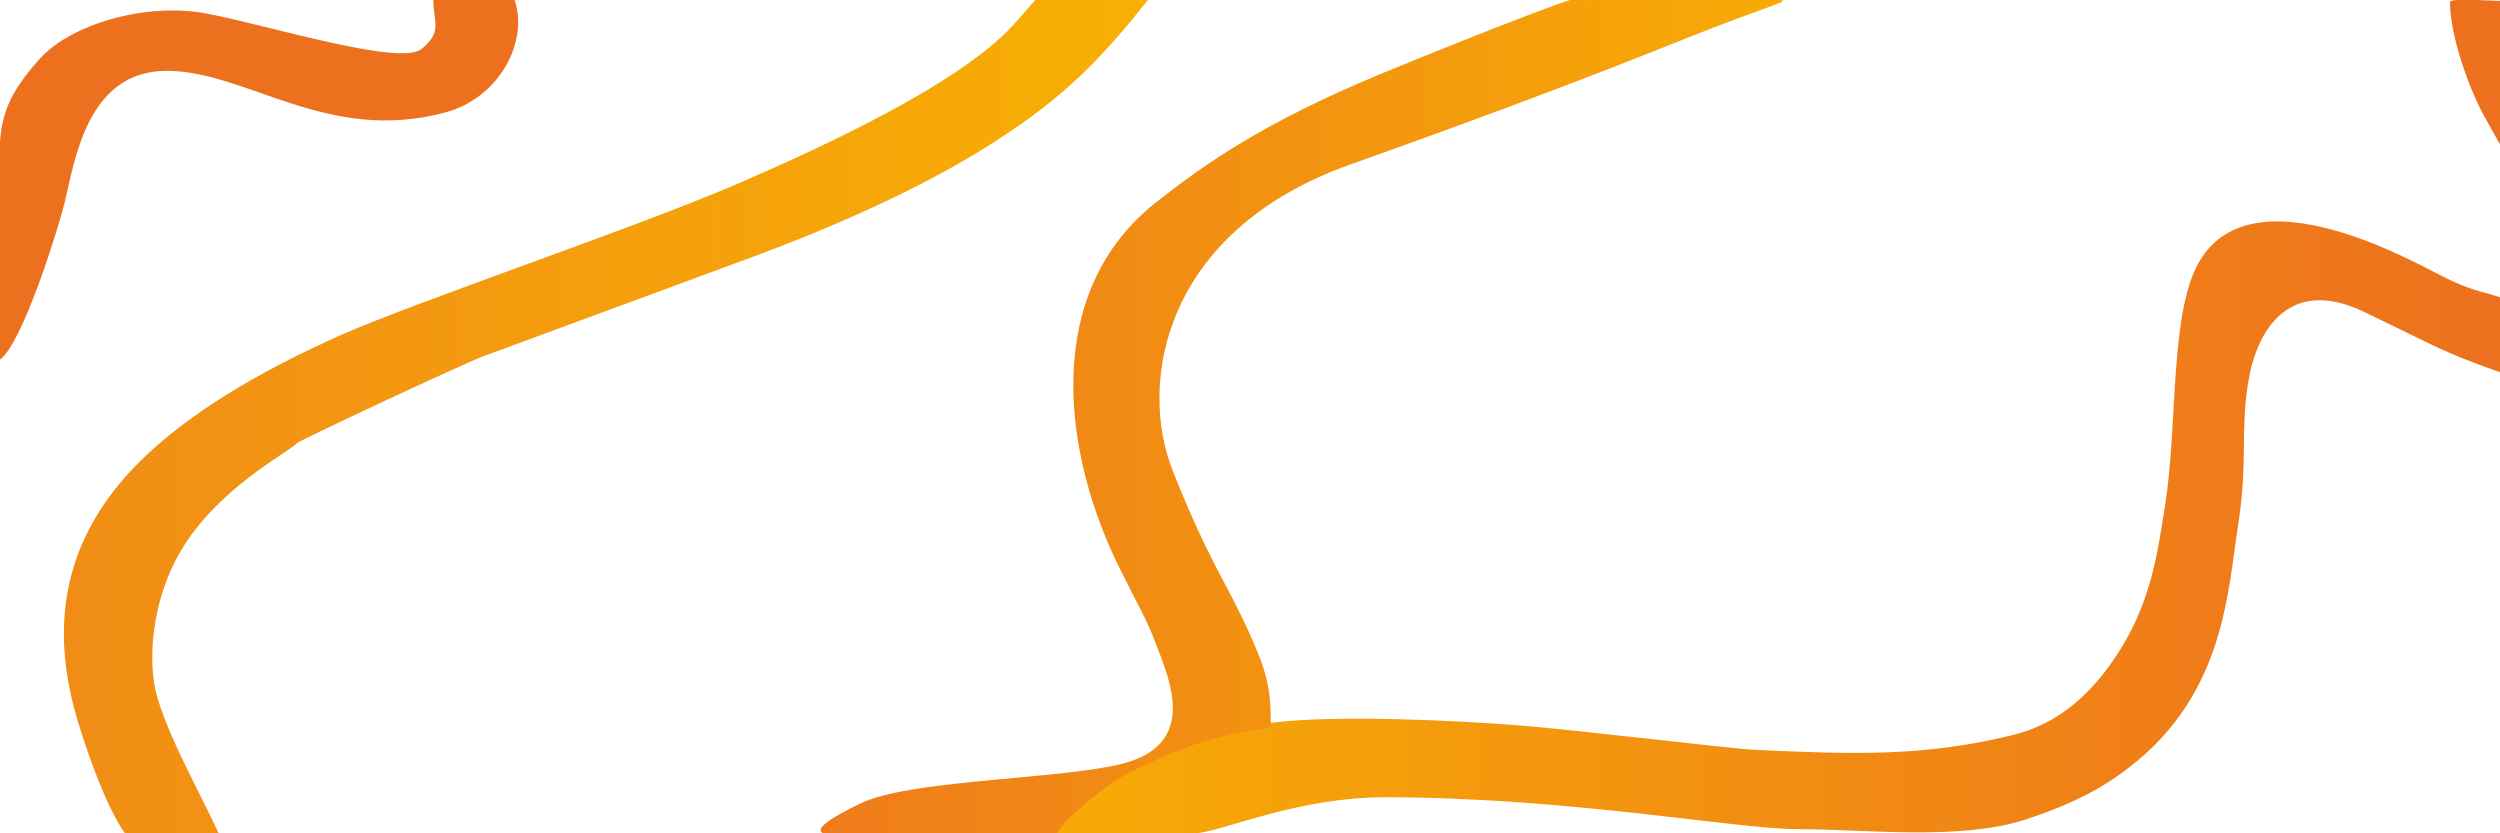 <?xml version="1.0" encoding="UTF-8"?> <svg xmlns="http://www.w3.org/2000/svg" xmlns:xlink="http://www.w3.org/1999/xlink" xmlns:xodm="http://www.corel.com/coreldraw/odm/2003" xml:space="preserve" width="101.6mm" height="33.867mm" version="1.1" style="shape-rendering:geometricPrecision; text-rendering:geometricPrecision; image-rendering:optimizeQuality; fill-rule:evenodd; clip-rule:evenodd" viewBox="0 0 10160 3386.66"> <defs> <style type="text/css"> .fil2 {fill:#ED701E} .fil0 {fill:url(#id0)} .fil3 {fill:url(#id1)} .fil1 {fill:url(#id2)} </style> <linearGradient id="id0" gradientUnits="userSpaceOnUse" x1="4274.02" y1="2143.66" x2="10159.99" y2="2143.66"> <stop offset="0" style="stop-opacity:1; stop-color:#F7AB05"></stop> <stop offset="1" style="stop-opacity:1; stop-color:#ED701E"></stop> </linearGradient> <linearGradient id="id1" gradientUnits="userSpaceOnUse" x1="259.68" y1="1693.33" x2="4665.13" y2="1693.33"> <stop offset="0" style="stop-opacity:1; stop-color:#F18D16"></stop> <stop offset="1" style="stop-opacity:1; stop-color:#F8AF03"></stop> </linearGradient> <linearGradient id="id2" gradientUnits="userSpaceOnUse" x1="3335.09" y1="1692.87" x2="7247.46" y2="1692.87"> <stop offset="0" style="stop-opacity:1; stop-color:#EF7C1B"></stop> <stop offset="1" style="stop-opacity:1; stop-color:#F7AB05"></stop> </linearGradient> </defs> <g id="Слой_x0020_1">  <path class="fil0" d="M8184.73 2985.91c-367.13,91.5 -665.09,78.94 -1046.87,61.78 -105.46,-4.74 -753.51,-84.19 -982.59,-101.29 -229.08,-17.09 -719.67,-43.16 -990.6,-8.88 -270.93,34.28 -712.36,246.53 -821.27,356.01 -108.91,109.48 -59.74,93.14 -49.06,93.14 10.68,0 373.37,0 560.06,0 106.44,-2.99 409.63,-148.09 784.34,-146.8 755.13,2.55 1412.3,129.86 1672.9,129.86 260.6,0 651.86,46.62 913.09,-37.11 229.32,-73.51 355.76,-152.98 460.9,-240.24 355.01,-294.69 368.5,-691.9 409.88,-957.24 41.38,-265.34 7.77,-371.68 41.27,-582.08 33.5,-210.39 165.72,-431.27 469.19,-286.25 303.47,145.01 313.15,160.95 554.02,245.9l0 -304.8c-81.06,-25.93 -117.01,-26.67 -230.71,-83.26 -113.7,-56.59 -769.11,-434.33 -989.8,-64.38 -124.25,208.3 -87.41,670.87 -141.75,1001.54 -30.93,188.28 -54.52,398.33 -211.76,625.01 -93.28,134.49 -220.46,254.05 -401.24,299.09z"></path> <path class="fil1" d="M4294.34 3386.67c46.22,-62.31 50.99,-62.64 100.27,-106.64 49.28,-44 136.17,-112.07 200.75,-143.11 146.7,-70.5 255.25,-120.89 440.89,-159.09 30.52,-6.28 101.59,-15.52 128.42,-25.42 0,-158.82 -13.06,-216.88 -96.17,-399.1 -83.11,-182.22 -159.48,-280.34 -302.27,-639.51 -142.79,-359.17 -37.22,-975.24 720.17,-1244.94 1044.58,-371.97 1319.93,-500.58 1576.44,-594.39 256.51,-93.81 151.8,-55.45 184.62,-74.47l-769.57 -0.01c-46.11,1.25 -89.63,-2.57 -97.78,0 -130.27,41.13 -619.86,238.26 -776.91,303.65 -468.15,194.94 -706.31,361.82 -905.88,519.33 -459.28,362.48 -386.99,1011.85 -139.99,1501.03 110.77,219.36 103.21,193.89 155.12,331.21 51.91,137.32 145.83,385.91 -175.18,454.3 -286.29,60.99 -843.7,60.08 -1043.13,156.89 -199.43,96.8 -158.27,111.8 -149.8,120.27l950 0z"></path> <path class="fil2" d="M1714.09 198.51c-85.83,72.6 -620.61,-95.39 -873.98,-143.33 -253.37,-47.94 -553.47,47.34 -674.4,179.46 -120.93,132.12 -157.48,222.17 -165.7,342.24 0,295.01 0,590.02 0,885.03 94.78,-72.69 237.44,-536.28 262.52,-637.79 40.14,-162.44 88.04,-536.26 414.81,-536.26 326.77,0 652.16,299.2 1133.58,168.7 223.83,-60.67 337.34,-293.55 280.35,-456.56l-330.2 0c0,92.62 38.85,125.91 -46.98,198.51z"></path> <path class="fil2" d="M9956.8 8.46c0,137.93 78.1,353.82 139.03,463.28l64.16 115.28 0 -583.57c-24.59,1.36 -203.19,-13.68 -203.19,5.01z"></path> <path class="fil3" d="M1205.58 1801.99c12.28,-13.43 683.16,-326.27 756.02,-353.15l1090.1 -402.16c330.82,-122.05 697.9,-282.9 984.61,-466.83 286.71,-183.93 432.18,-332.12 628.82,-579.85l-457.19 0c-87.06,94.54 -110.96,145.52 -302.52,278.1 -191.56,132.58 -496.07,291.34 -911.65,470.32 -415.58,178.98 -1307.84,479.33 -1610.36,614.12 -302.52,134.79 -706.21,349.1 -927.39,640.44 -202,266.06 -247.62,572.24 -139.23,929.79 45.07,148.71 119.77,354.61 191.22,453.9l381 0c-80.68,-173.7 -237.74,-451.61 -262.48,-609.61 -22.82,-145.72 3.12,-355.05 103.13,-529.3 150.2,-261.66 438.33,-406.41 475.92,-445.77z"></path> </g> </svg> 
